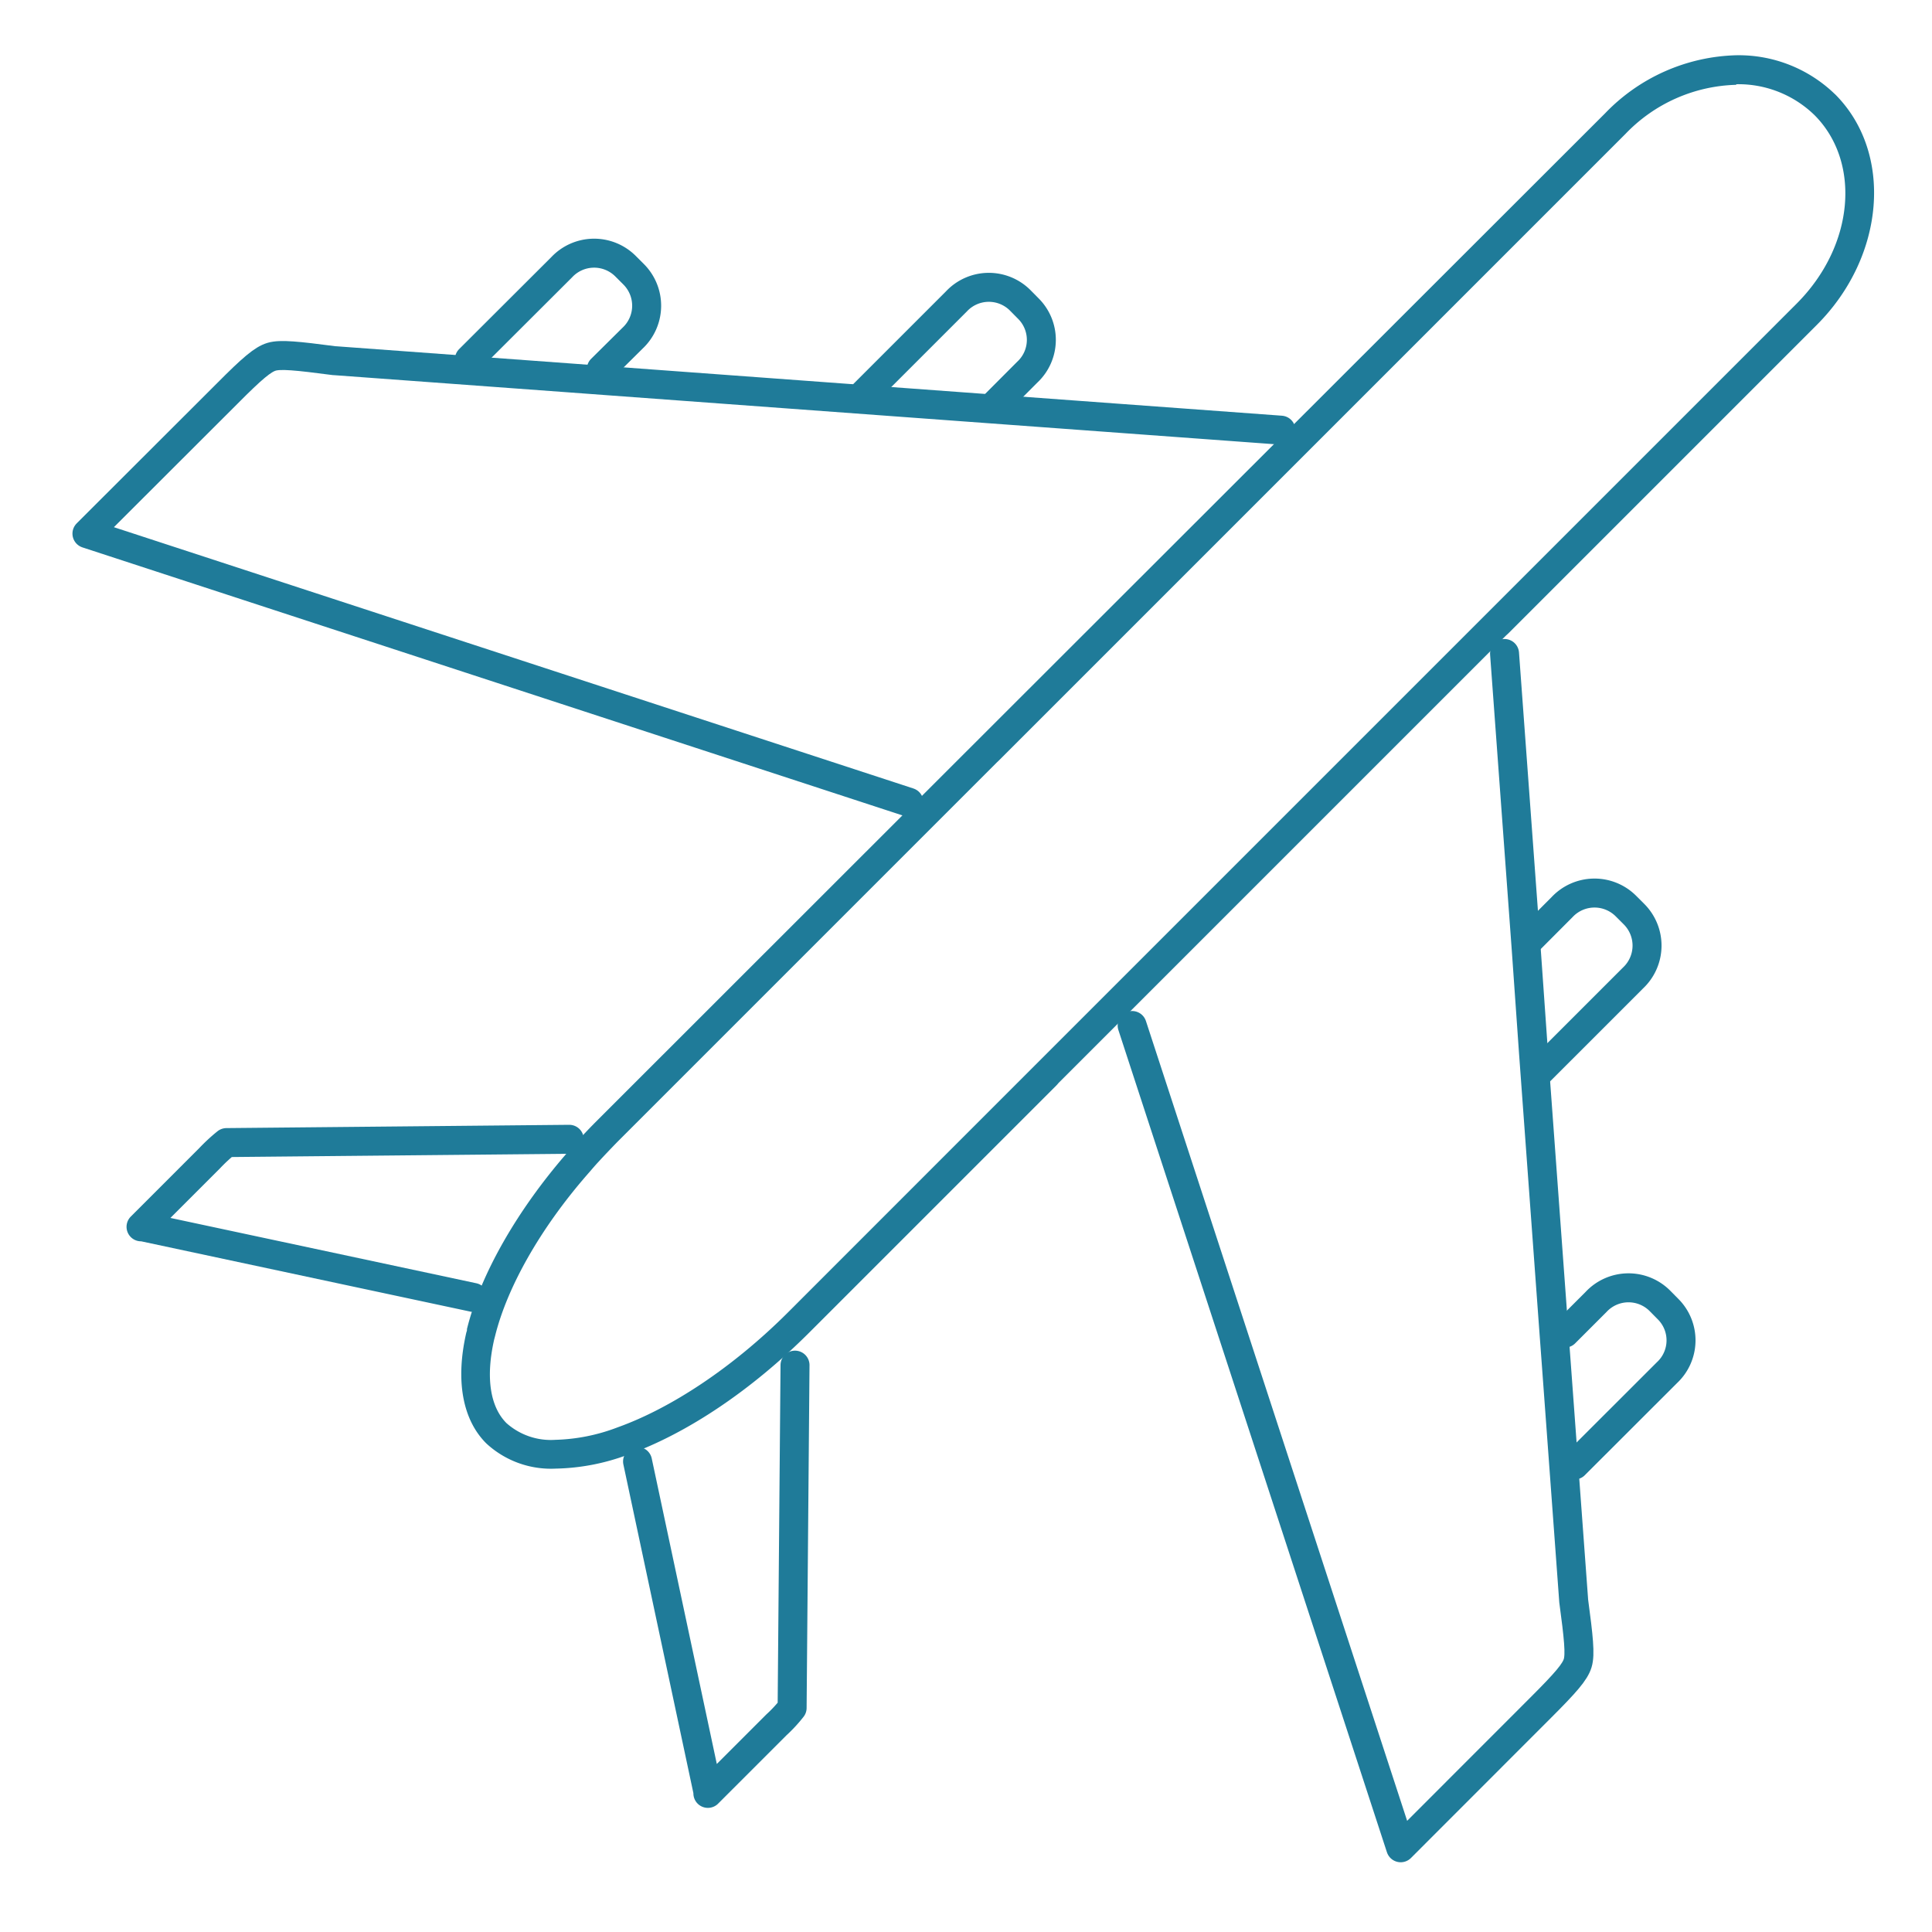 <svg id="Layer_1" data-name="Layer 1" xmlns="http://www.w3.org/2000/svg" viewBox="0 0 200 200"><defs><style>.cls-1{fill:#1f7b99;}.cls-2{fill:none;stroke:#1f7b99;stroke-linecap:round;stroke-linejoin:round;stroke-width:3px;}</style></defs><path class="cls-1" d="M179.74,8.72a11.29,11.29,0,0,1,8.1,3.2h0c4.8,4.81,4.19,13.48-1.88,19.54l-32,32h0l-3.24,3.24-43.6,43.6v0L81.61,135.82c-5.86,5.86-12.26,10-17.68,11.94a19.34,19.34,0,0,1-6.44,1.29,6.9,6.9,0,0,1-5.06-1.73c-1.67-1.67-2.18-4.68-1.27-8.67l.09-.34c1.22-4.95,4.62-11.14,9.79-17,.29-.34.58-.68.88-1,.65-.71,1.32-1.41,2-2.11l39.31-39.31h0l.17-.16,64.88-64.88a16.45,16.45,0,0,1,11.45-5.07m-76.5,70.11h0M179.74,5.72a19.52,19.52,0,0,0-13.57,6L101.29,76.54l-.06.07-.11.1L61.81,116c-.69.69-1.38,1.41-2.1,2.21-.23.24-.44.49-.65.74l-.28.31c-5.24,6-9.05,12.68-10.44,18.32l0,.1c0,.1-.05.19-.07.28-1.13,4.93-.4,9,2.07,11.46a9.85,9.85,0,0,0,7.18,2.61A22.42,22.42,0,0,0,65,150.59c6.17-2.22,12.84-6.71,18.78-12.65l25.56-25.56a2.85,2.85,0,0,0,.23-.26l43.36-43.36,3-3,.2-.18,32-32C195.16,26.5,196,15.83,190,9.79l-.13-.12a14.3,14.3,0,0,0-10.09-3.95Z"/><path class="cls-2" d="M132.6,44.53h0l-30.68-2.25h0L91.3,41.5,63,39.42h0l-3.92-.29L34.69,37.34h-.07c-3.88-.51-5.59-.68-6.5-.41s-2,1.19-4.6,3.81L9,55.24l0,0L94.09,83.05"/><path class="cls-2" d="M58.93,117.94l-35.48.34a17.67,17.67,0,0,0-1.76,1.63L14.6,127l.17,0L49,134.31"/><path class="cls-2" d="M62.25,38.21,65.49,35a4.6,4.6,0,0,0,.11-6.6l-.85-.85a4.6,4.6,0,0,0-6.6.11L48.59,37.2"/><path class="cls-2" d="M103.11,41.77l3.23-3.24a4.57,4.57,0,0,0,.11-6.59l-.84-.85a4.59,4.59,0,0,0-6.6.11l-9.56,9.56"/><path class="cls-2" d="M117.2,106.16,145,191.28l0,0,14.51-14.52c2.61-2.61,3.53-3.68,3.81-4.59s.1-2.63-.42-6.51v-.06l-1.79-24.38-.29-3.92h0L158.75,109,158,98.34h0l-2.25-30.69h0"/><path class="cls-2" d="M82.3,141.32,82,176.8a14.3,14.3,0,0,1-1.62,1.75l-7.1,7.1c0-.07,0-.1,0-.18l-7.28-34.18"/><path class="cls-2" d="M162,138l3.23-3.23a4.59,4.59,0,0,1,6.6-.11l.84.85a4.57,4.57,0,0,1-.11,6.59L163,151.65"/><path class="cls-2" d="M158.48,97.14l3.23-3.24a4.6,4.6,0,0,1,6.6-.11l.85.85a4.6,4.6,0,0,1-.11,6.6l-9.56,9.56"/></svg>